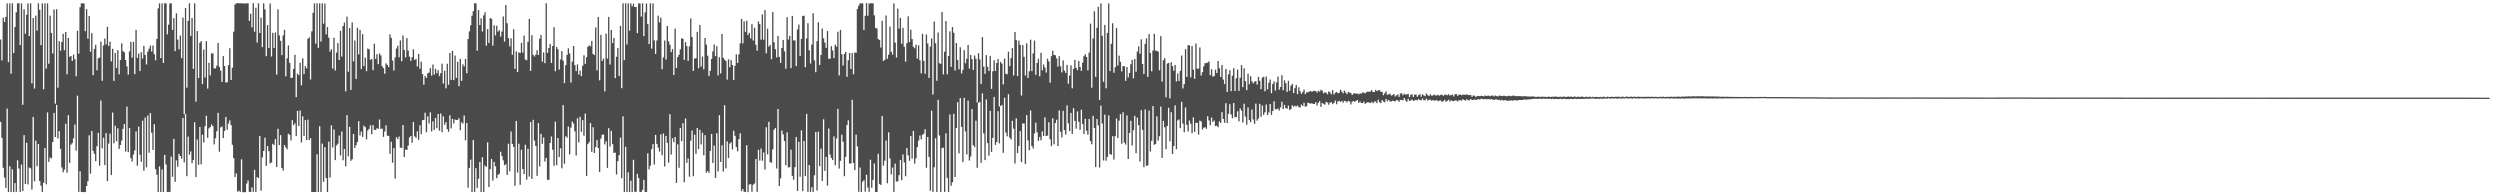 <svg xmlns="http://www.w3.org/2000/svg" width="1920" height="150"><path d="M0 30.359h1v63.245H0zM1 46.404h1v59.503H1zM2 13.559h1v115.324H2zM3 16.864h1v119.538H3zM4 13.023h1v131.293H4zM5 2.685h1v80.738H5zM6 47.722h1v99.696H6zM7 2.589h1v125.099H7zM8 56.618h1v90.823H8zM9 2.579h1v127.464H9zM10 40.739h1v106.796H10zM11 20.728h1v119.925H11zM12 9.430h1v137.904H12zM13 2.511h1v120.581H13zM14 2.602h1v126.825H14zM15 34.637h1v112.788H15zM16 2.614h1v123.737H16zM17 80.493h1v66.270H17zM18 7.104h1v96.665H18zM19 25.907h1v115.393H19zM20 11.302h1v98.374H20zM21 2.609h1v139.002H21zM22 27.713h1v100.971H22zM23 2.625h1v126.642H23zM24 64.023h1v81.610H24zM25 13.799h1v75.994H25zM26 67.999h1v71.244H26zM27 11.998h1v96.042H27zM28 23.511h1v104.115H28zM29 2.559h1v108.013H29zM30 7.519h1v131.485H30zM31 34.685h1v107.892H31zM32 2.579h1v144.868H32zM33 68.493h1v71.887H33zM34 2.596h1v111.073H34zM35 52.741h1v88.806H35zM36 2.593h1v83.776H36zM37 48.972h1v75.317H37zM38 12.021h1v108.942H38zM39 25.312h1v96.361H39zM40 41.093h1v68.016H40zM41 7.272h1v79.480H41zM42 79.619h1v25.574H42zM43 7.091h1v73.432H43zM44 67.307h1v39.041H44zM45 31.657h1v69.045H45zM46 38.919h1v75.436H46zM47 32.279h1v96.274H47zM48 25.983h1v106.381H48zM49 38.573h1v91.683H49zM50 24.504h1v70.547H50zM51 57.065h1v75.615H51zM52 29.109h1v59.311H52zM53 43.657h1v81.422H53zM54 43.025h1v68.055H54zM55 46.870h1v63.090H55zM56 41.837h1v64.440H56zM57 45.490h1v50.149H57zM58 58.573h1v57.112H58zM59 23.721h1v49.731H59zM60 41.208h1v106.130H60zM61 5.589h1v125.923H61zM62 2.616h1v144.802H62zM63 2.545h1v145.019H63zM64 2.660h1v144.823H64zM65 23.962h1v123.500H65zM66 7.072h1v135.763H66zM67 29.702h1v109.451H67zM68 12.307h1v91.641H68zM69 39.754h1v93.610H69zM70 25.378h1v75.227H70zM71 57.829h1v58.037H71zM72 37.601h1v80.538H72zM73 34.410h1v89.387H73zM74 53.989h1v58.357H74zM75 44.767h1v57.295H75zM76 44.181h1v83.067H76zM77 31.934h1v45.220H77zM78 62.061h1v51.912H78zM79 34.914h1v70.863H79zM80 29.567h1v97.240H80zM81 34.113h1v68.146H81zM82 20.567h1v118.556H82zM83 35.367h1v74.919H83zM84 31.998h1v70.682H84zM85 47.182h1v87.281H85zM86 37.495h1v48.919H86zM87 62.112h1v48.037H87zM88 40.659h1v55.834H88zM89 52.254h1v56.301H89zM90 38.523h1v60.032H90zM91 57.021h1v57.382H91zM92 46.028h1v65.324H92zM93 33.300h1v74.676H93zM94 39.331h1v59.599H94zM95 40.203h1v55.067H95zM96 46.097h1v70.259H96zM97 51.002h1v30.867H97zM98 57.266h1v59.586H98zM99 39.464h1v58.782H99zM100 32.085h1v89.361H100zM101 44.298h1v79.801H101zM102 32.165h1v86.461H102zM103 56.891h1v58.627H103zM104 22.950h1v78.036H104zM105 44.465h1v82.800H105zM106 41.125h1v56.116H106zM107 54.581h1v64.242H107zM108 40.112h1v84.148H108zM109 44.968h1v47.704H109zM110 35.197h1v95.917H110zM111 42.215h1v48.066H111zM112 49.516h1v78.996H112zM113 39.640h1v49.020H113zM114 37.434h1v79.851H114zM115 35.037h1v51.867H115zM116 39.507h1v62.376H116zM117 34.966h1v80.204H117zM118 41.624h1v53.763H118zM119 46.312h1v83.592H119zM120 29.945h1v104.180H120zM121 6.452h1v141.048H121zM122 2.554h1v125.227H122zM123 44.600h1v102.837H123zM124 2.609h1v127.539H124zM125 48.310h1v99.094H125zM126 2.579h1v116.360H126zM127 2.550h1v123.763H127zM128 26.374h1v121.094H128zM129 18.947h1v128.432H129zM130 2.596h1v144.797H130zM131 2.612h1v117.681H131zM132 22.923h1v112.802H132zM133 13.978h1v92.650H133zM134 39.267h1v100.399H134zM135 10.252h1v112.918H135zM136 30.428h1v97.640H136zM137 37.889h1v80.266H137zM138 27.299h1v92.486H138zM139 44.671h1v77.130H139zM140 13.440h1v77.102H140zM141 87.658h1v37.007H141zM142 6.210h1v81.400H142zM143 67.339h1v67.959H143zM144 15.951h1v88.951H144zM145 2.573h1v116.250H145zM146 27.578h1v88.682H146zM147 13.827h1v111.510H147zM148 52.851h1v69.996H148zM149 2.547h1v91.361H149zM150 78.008h1v57.978H150zM151 23.879h1v83.273H151zM152 59.958h1v66.615H152zM153 32.849h1v64.623H153zM154 31.524h1v94.608H154zM155 64.604h1v38.796H155zM156 38.042h1v71.444H156zM157 59.521h1v37.382H157zM158 31.629h1v57.248H158zM159 68.035h1v37.863H159zM160 48.246h1v50.384H160zM161 57.832h1v39.799H161zM162 41.027h1v54.568H162zM163 41.011h1v55.846H163zM164 52.460h1v58.462H164zM165 52.576h1v53.598H165zM166 50.386h1v50.428H166zM167 32.991h1v53.705H167zM168 51.405h1v65.052H168zM169 54.236h1v43.639H169zM170 62.952h1v34.173H170zM171 43.096h1v62.923H171zM172 50.741h1v49.796H172zM173 63.389h1v26.411H173zM174 63.162h1v36.441H174zM175 49.990h1v44.884H175zM176 37.012h1v55.479H176zM177 61.414h1v34.745H177zM178 51.991h1v59.213H178zM179 24.346h1v97.157H179zM180 3.463h1v132.499H180zM181 2.591h1v130.634H181zM182 2.364h1v144.859H182zM183 2.575h1v143.875H183zM184 2.550h1v144.923H184zM185 2.509h1v119.855H185zM186 2.607h1v144.965H186zM187 2.712h1v144.932H187zM188 2.657h1v144.962H188zM189 2.616h1v138.320H189zM190 2.465h1v136.068H190zM191 16.006h1v131.351H191zM192 10.542h1v136.924H192zM193 20.931h1v122.955H193zM194 2.433h1v144.894H194zM195 24.344h1v106.127H195zM196 5.928h1v141.490H196zM197 32.588h1v103.404H197zM198 2.609h1v134.154H198zM199 25.319h1v79.139H199zM200 13.589h1v132.829H200zM201 36.209h1v84.630H201zM202 2.557h1v113.389H202zM203 7.230h1v98.564H203zM204 43.163h1v84.193H204zM205 19.265h1v92.907H205zM206 36.839h1v79.286H206zM207 2.639h1v122.863H207zM208 43.410h1v81.380H208zM209 25.188h1v85.232H209zM210 36.804h1v74.667H210zM211 24.982h1v81.874H211zM212 57.319h1v70.978H212zM213 7.185h1v91.750H213zM214 27.187h1v84.285H214zM215 31.311h1v72.469H215zM216 42.350h1v86.725H216zM217 27.164h1v103.877H217zM218 22.959h1v88.398H218zM219 58.628h1v54.482H219zM220 44.756h1v69.897H220zM221 34.918h1v67.754H221zM222 48.225h1v55.365H222zM223 59.978h1v47.920H223zM224 59.637h1v32.664H224zM225 52.945h1v43.255H225zM226 42.034h1v52.708H226zM227 74.613h1v29.893H227zM228 56.584h1v28.567H228zM229 57.758h1v39.064H229zM230 48.116h1v36.750H230zM231 65.549h1v43.846H231zM232 44.801h1v44.520H232zM233 56.927h1v47.487H233zM234 50.809h1v41.451H234zM235 52.542h1v55.049H235zM236 29.814h1v62.112H236zM237 28.720h1v78.881H237zM238 61.054h1v45.015H238zM239 24.051h1v123.443H239zM240 9.837h1v137.656H240zM241 2.561h1v144.871H241zM242 33.547h1v113.880H242zM243 2.573h1v115.921H243zM244 36.768h1v110.667H244zM245 2.568h1v94.376H245zM246 31.934h1v115.452H246zM247 2.566h1v107.727H247zM248 18.159h1v121.479H248zM249 2.765h1v110.212H249zM250 26.392h1v110.300H250zM251 20.776h1v126.691H251zM252 28.871h1v79.945H252zM253 39.651h1v96.771H253zM254 37.763h1v58.455H254zM255 52.586h1v60.744H255zM256 28.995h1v70.430H256zM257 54.092h1v68.899H257zM258 40.375h1v71.330H258zM259 33.057h1v77.281H259zM260 46.090h1v58.045H260zM261 23.637h1v95.798H261zM262 43.476h1v57.500H262zM263 20.068h1v103.010H263zM264 17.345h1v97.036H264zM265 70.150h1v57.597H265zM266 12.746h1v75.689H266zM267 55.080h1v64.876H267zM268 21.485h1v75.935H268zM269 69.051h1v54.478H269zM270 17.235h1v105.090H270zM271 47.152h1v55.761H271zM272 31.167h1v82.520H272zM273 60.596h1v50.900H273zM274 21.281h1v87.718H274zM275 41.702h1v51.369H275zM276 22.948h1v81.069H276zM277 53.034h1v47.988H277zM278 26.189h1v78.908H278zM279 50.800h1v45.708H279zM280 44.225h1v53.413H280zM281 54.678h1v52.358H281zM282 37.223h1v63.037H282zM283 37.894h1v61.023H283zM284 46.003h1v50.270H284zM285 45.282h1v57.773H285zM286 53.931h1v42.113H286zM287 33.602h1v66.084H287zM288 45.257h1v54.557H288zM289 41.620h1v56.892H289zM290 49.251h1v49.712H290zM291 41.013h1v50.728H291zM292 42.545h1v56.427H292zM293 50.912h1v47.862H293zM294 52.251h1v52.838H294zM295 56.648h1v44.390H295zM296 48.715h1v47.484H296zM297 49.903h1v54.280H297zM298 51.590h1v52.788H298zM299 26.388h1v91.771H299zM300 29.121h1v79.750H300zM301 46.452h1v78.533H301zM302 54.215h1v59.526H302zM303 44.131h1v93.013H303zM304 37.248h1v68.077H304zM305 35.122h1v71.714H305zM306 44.000h1v60.883H306zM307 31.098h1v82.264H307zM308 46.989h1v66.743H308zM309 27.216h1v68.825H309zM310 38.397h1v82.191H310zM311 44.124h1v70.751H311zM312 29.304h1v85.875H312zM313 38.864h1v72.932H313zM314 43.542h1v62.094H314zM315 46.706h1v57.734H315zM316 43.968h1v65.665H316zM317 37.903h1v55.868H317zM318 46.017h1v58.759H318zM319 45.222h1v60.659H319zM320 51.043h1v49.886H320zM321 41.467h1v65.850H321zM322 52.739h1v43.456H322zM323 47.385h1v55.720H323zM324 56.829h1v35.486H324zM325 65.030h1v27.093H325zM326 58.374h1v28.144H326zM327 59.914h1v41.676H327zM328 56.380h1v32.985H328zM329 55.772h1v39.107H329zM330 52.320h1v33.937H330zM331 58.125h1v42.781H331zM332 49.571h1v43.632H332zM333 57.280h1v42.582H333zM334 52.856h1v37.729H334zM335 56.211h1v42.236H335zM336 53.847h1v33.701H336zM337 58.472h1v41.863H337zM338 56.207h1v31.009H338zM339 48.827h1v52.710H339zM340 64.165h1v25.134H340zM341 54.348h1v41.385H341zM342 67.852h1v25.940H342zM343 48.937h1v50.256H343zM344 65.018h1v36.198H344zM345 40.652h1v47.901H345zM346 61.361h1v37.272H346zM347 39.031h1v52.279H347zM348 61.555h1v33.344H348zM349 42.645h1v49.135H349zM350 59.802h1v32.371H350zM351 47.475h1v44.603H351zM352 66.225h1v24.585H352zM353 45.218h1v54.788H353zM354 62.125h1v31.804H354zM355 49.395h1v45.537H355zM356 50.983h1v37.764H356zM357 45.271h1v62.490H357zM358 56.207h1v38.201H358zM359 29.990h1v114.113H359zM360 24.090h1v104.848H360zM361 19.492h1v103.156H361zM362 12.076h1v135.363H362zM363 8.562h1v99.031H363zM364 2.570h1v144.811H364zM365 2.570h1v126.537H365zM366 38.960h1v105.313H366zM367 7.652h1v129.668H367zM368 19.238h1v105.150H368zM369 14.008h1v133.372H369zM370 24.213h1v96.505H370zM371 11.813h1v135.617H371zM372 9.462h1v117.688H372zM373 35.115h1v93.054H373zM374 22.298h1v87.040H374zM375 33.012h1v110.579H375zM376 13.909h1v116.052H376zM377 14.394h1v107.734H377zM378 35.044h1v103.667H378zM379 19.437h1v104.930H379zM380 27.111h1v100.627H380zM381 19.764h1v117.093H381zM382 24.280h1v110.089H382zM383 23.252h1v110.082H383zM384 28.031h1v88.514H384zM385 24.264h1v95.663H385zM386 12.630h1v110.542H386zM387 31.940h1v94.921H387zM388 3.829h1v122.346H388zM389 17.853h1v116.551H389zM390 29.244h1v81.117H390zM391 35.635h1v95.878H391zM392 29.382h1v71.616H392zM393 42.055h1v68.487H393zM394 22.417h1v90.400H394zM395 52.913h1v89.747H395zM396 39.491h1v53.406H396zM397 55.412h1v77.069H397zM398 40.199h1v70.174H398zM399 40.752h1v101.172H399zM400 32.899h1v82.085H400zM401 40.388h1v89.442H401zM402 27.324h1v106.407H402zM403 45.705h1v65.452H403zM404 46.301h1v91.630H404zM405 32.103h1v82.186H405zM406 14.436h1v121.144H406zM407 54.462h1v39.277H407zM408 26.958h1v110.389H408zM409 42.178h1v49.817H409zM410 43.414h1v64.575H410zM411 41.881h1v70.270H411zM412 38.589h1v96.482H412zM413 42.236h1v52.337H413zM414 29.688h1v98.087H414zM415 26.939h1v75.841H415zM416 47.365h1v63.067H416zM417 40.237h1v65.411H417zM418 48.530h1v75.569H418zM419 2.522h1v118.736H419zM420 40.659h1v97.345H420zM421 36.752h1v101.415H421zM422 33.794h1v76.079H422zM423 48.358h1v56.466H423zM424 35.314h1v79.620H424zM425 20.815h1v106.521H425zM426 54.680h1v38.771H426zM427 36.143h1v90.714H427zM428 37.836h1v68.132H428zM429 53.414h1v67.231H429zM430 45.689h1v68.162H430zM431 39.290h1v89.993H431zM432 46.577h1v34.165H432zM433 63.853h1v61.882H433zM434 50.052h1v54.608H434zM435 42.162h1v63.573H435zM436 37.127h1v59.979H436zM437 41.075h1v77.553H437zM438 63.380h1v34.621H438zM439 47.314h1v46.010H439zM440 35.339h1v59.553H440zM441 49.976h1v50.872H441zM442 54.648h1v64.793H442zM443 49.445h1v41.371H443zM444 57.255h1v52.122H444zM445 54.053h1v35.660H445zM446 58.486h1v42.726H446zM447 50.491h1v41.758H447zM448 42.462h1v61.769H448zM449 49.040h1v38.221H449zM450 43.975h1v91.104H450zM451 35.875h1v74.800H451zM452 34.847h1v74.362H452zM453 35.593h1v58.922H453zM454 31.389h1v85.253H454zM455 41.489h1v56.232H455zM456 42.270h1v75.210H456zM457 21.153h1v91.755H457zM458 54.002h1v53.449H458zM459 13.069h1v100.606H459zM460 61.707h1v70.351H460zM461 26.850h1v79.601H461zM462 46.804h1v56.649H462zM463 44.982h1v58.347H463zM464 70.155h1v40.749H464zM465 25.788h1v82.719H465zM466 45.005h1v83.921H466zM467 12.968h1v85.511H467zM468 49.638h1v63.026H468zM469 23.051h1v77.450H469zM470 33.053h1v77.674H470zM471 29.093h1v88.368H471zM472 59.995h1v57.208H472zM473 43.609h1v90.383H473zM474 36.818h1v86.931H474zM475 58.326h1v60.854H475zM476 19.842h1v85.866H476zM477 67.717h1v69.184H477zM478 2.563h1v86.758H478zM479 46.179h1v101.239H479zM480 2.541h1v110.215H480zM481 34.142h1v113.383H481zM482 2.579h1v129.764H482zM483 23.515h1v123.928H483zM484 2.602h1v136.198H484zM485 4.916h1v142.625H485zM486 2.795h1v119.920H486zM487 5.427h1v141.840H487zM488 5.262h1v142.078H488zM489 25.404h1v108.135H489zM490 2.621h1v134.188H490zM491 2.728h1v144.653H491zM492 12.705h1v134.713H492zM493 2.541h1v143.273H493zM494 27.759h1v110.389H494zM495 9.547h1v137.853H495zM496 2.650h1v144.731H496zM497 18.555h1v99.153H497zM498 33.838h1v96.230H498zM499 2.570h1v124.724H499zM500 37.317h1v77.201H500zM501 2.586h1v108.061H501zM502 31.073h1v95.297H502zM503 41.398h1v62.197H503zM504 31.055h1v79.421H504zM505 12.041h1v101.384H505zM506 17.221h1v99.189H506zM507 13.506h1v89.697H507zM508 53.169h1v66.020H508zM509 44.048h1v58.501H509zM510 31.137h1v96.702H510zM511 45.786h1v58.618H511zM512 19.904h1v89.839H512zM513 31.689h1v93.243H513zM514 34.305h1v53.339H514zM515 40.089h1v78.583H515zM516 37.738h1v68.416H516zM517 57.621h1v51.602H517zM518 22.030h1v83.195H518zM519 52.267h1v88.204H519zM520 43.819h1v67.054H520zM521 42.048h1v86.830H521zM522 37.891h1v60.382H522zM523 29.432h1v78.940H523zM524 29.814h1v64.822H524zM525 45.962h1v94.038H525zM526 32.359h1v58.608H526zM527 35.422h1v89.629H527zM528 46.683h1v75.072H528zM529 35.543h1v100.119H529zM530 14.177h1v93.863H530zM531 28.423h1v71.783H531zM532 54.465h1v80.847H532zM533 45.030h1v58.421H533zM534 44.778h1v73.443H534zM535 24.424h1v73.817H535zM536 52.453h1v62.067H536zM537 19.080h1v80.647H537zM538 51.100h1v59.822H538zM539 43.387h1v58.576H539zM540 53.259h1v66.009H540zM541 29.208h1v74.628H541zM542 34.282h1v98.377H542zM543 42.739h1v88.606H543zM544 58.456h1v74.185H544zM545 54.396h1v61.500H545zM546 45.316h1v57.537H546zM547 39.539h1v85.603H547zM548 34.218h1v77.558H548zM549 43.128h1v93.502H549zM550 35.504h1v66.827H550zM551 57.919h1v73.814H551zM552 43.927h1v44.484H552zM553 56.417h1v67.973H553zM554 26.077h1v85.516H554zM555 44.433h1v87.329H555zM556 45.818h1v34.932H556zM557 46.902h1v82.438H557zM558 61.139h1v47.393H558zM559 45.561h1v75.876H559zM560 51.663h1v58.606H560zM561 46.172h1v63.145H561zM562 49.931h1v64.930H562zM563 61.388h1v38.991H563zM564 50.549h1v53.788H564zM565 41.776h1v71.154H565zM566 48.338h1v67.865H566zM567 41.776h1v65.143H567zM568 33.284h1v69.052H568zM569 14.548h1v132.280H569zM570 33.348h1v111.788H570zM571 16.404h1v130.913H571zM572 24.435h1v122.983H572zM573 15.948h1v95.555H573zM574 26.921h1v120.630H574zM575 25.255h1v116.420H575zM576 29.466h1v111.937H576zM577 18.585h1v128.721H577zM578 31.135h1v110.765H578zM579 21.279h1v119.652H579zM580 34.344h1v87.801H580zM581 38.956h1v108.408H581zM582 16.500h1v98.613H582zM583 18.462h1v104.887H583zM584 30.441h1v83.658H584zM585 11.034h1v112.426H585zM586 30.444h1v86.619H586zM587 7.729h1v122.527H587zM588 40.972h1v56.743H588zM589 22.057h1v96.535H589zM590 35.859h1v57.702H590zM591 34.554h1v90.073H591zM592 45.522h1v79.476H592zM593 9.311h1v105.449H593zM594 32.481h1v67.180H594zM595 37.795h1v60.529H595zM596 44.101h1v85.260H596zM597 27.521h1v56.188H597zM598 43.694h1v99.172H598zM599 48.310h1v88.627H599zM600 36.866h1v63.355H600zM601 30.691h1v72.522H601zM602 39.397h1v68.867H602zM603 52.794h1v74.139H603zM604 13.184h1v88.516H604zM605 30.336h1v98.295H605zM606 27.496h1v100.893H606zM607 52.311h1v62.658H607zM608 12.174h1v122.872H608zM609 31.073h1v106.958H609zM610 31.043h1v97.373H610zM611 50.784h1v54.402H611zM612 22.559h1v124.072H612zM613 18.835h1v90.050H613zM614 42.922h1v92.811H614zM615 29.828h1v70.338H615zM616 12.190h1v134.614H616zM617 12.087h1v96.134H617zM618 51.649h1v83.585H618zM619 29.572h1v57.864H619zM620 17.812h1v129.604H620zM621 38.601h1v88.119H621zM622 48.729h1v98.694H622zM623 34.254h1v109.440H623zM624 10.155h1v137.251H624zM625 46.376h1v88.236H625zM626 55.470h1v45.844H626zM627 31.673h1v114.647H627zM628 17.086h1v84.087H628zM629 49.853h1v77.757H629zM630 42.247h1v71.916H630zM631 21.867h1v117.066H631zM632 29.370h1v62.231H632zM633 32.730h1v98.494H633zM634 36.825h1v83.655H634zM635 23.788h1v118.783H635zM636 45.108h1v53.550H636zM637 45.090h1v73.646H637zM638 35.481h1v85.866H638zM639 38.766h1v84.150H639zM640 44.630h1v60.137H640zM641 34.248h1v92.655H641zM642 35.850h1v70.542H642zM643 24.358h1v59.265H643zM644 57.976h1v71.495H644zM645 22.957h1v100.545H645zM646 41.739h1v61.691H646zM647 50.327h1v58.540H647zM648 41.487h1v93.825H648zM649 39.837h1v80.568H649zM650 59.056h1v36.986H650zM651 46.323h1v46.077H651zM652 40.762h1v84.814H652zM653 52.979h1v72.585H653zM654 40.789h1v35.859H654zM655 57.019h1v68.133H655zM656 40.331h1v90.307H656zM657 40.535h1v62.893H657zM658 6.882h1v105.568H658zM659 4.397h1v142.905H659zM660 2.591h1v126.061H660zM661 2.557h1v144.978H661zM662 2.534h1v137.061H662zM663 23.099h1v115.363H663zM664 12.140h1v135.063H664zM665 2.424h1v131.817H665zM666 12.069h1v131.882H666zM667 2.699h1v144.635H667zM668 2.561h1v120.105H668zM669 2.582h1v141.641H669zM670 2.579h1v135.555H670zM671 11.790h1v113.827H671zM672 21.432h1v126.059H672zM673 21.982h1v125.441H673zM674 30.016h1v88.105H674zM675 30.741h1v110.575H675zM676 36.486h1v105.606H676zM677 15.903h1v73.158H677zM678 46.857h1v80.357H678zM679 45.898h1v77.556H679zM680 11.911h1v95.987H680zM681 45.174h1v95.599H681zM682 41.986h1v59.686H682zM683 20.478h1v101.137H683zM684 39.725h1v94.194H684zM685 42.004h1v86.661H685zM686 2.536h1v144.820H686zM687 32.716h1v92.932H687zM688 44.183h1v95.306H688zM689 6.601h1v132.595H689zM690 22.018h1v112.529H690zM691 13.678h1v109.212H691zM692 33.611h1v104.766H692zM693 21.384h1v97.246H693zM694 35.866h1v88.931H694zM695 47.379h1v88.014H695zM696 33.103h1v80.526H696zM697 12.524h1v106.777H697zM698 32.268h1v91.245H698zM699 22.774h1v81.714H699zM700 30.013h1v91.852H700zM701 35.937h1v64.607H701zM702 37.083h1v88.631H702zM703 34.357h1v87.233H703zM704 44.952h1v68.016H704zM705 34.795h1v73.200H705zM706 46.268h1v57.757H706zM707 56.316h1v50.735H707zM708 25.941h1v77.569H708zM709 46.797h1v55.784H709zM710 56.630h1v42.648H710zM711 26.461h1v102.344H711zM712 33.447h1v71.767H712zM713 59.859h1v60.689H713zM714 35.779h1v110.694H714zM715 29.482h1v55.520H715zM716 72.601h1v74.824H716zM717 16.544h1v111.904H717zM718 33.241h1v72.923H718zM719 62.006h1v85.416H719zM720 24.994h1v51.682H720zM721 48.532h1v55.491H721zM722 49.063h1v98.371H722zM723 9.288h1v104.472H723zM724 57.154h1v56.263H724zM725 39.741h1v107.675H725zM726 16.154h1v86.189H726zM727 57.040h1v79.589H727zM728 42.984h1v104.441H728zM729 24.122h1v63.778H729zM730 51.295h1v91.376H730zM731 20.714h1v119.236H731zM732 25.152h1v62.277H732zM733 54.158h1v81.818H733zM734 33.023h1v65.246H734zM735 46.012h1v32.467H735zM736 53.270h1v64.525H736zM737 36.289h1v39.075H737zM738 56.429h1v41.005H738zM739 53.671h1v70.829H739zM740 38.519h1v36.623H740zM741 48.564h1v52.412H741zM742 45.060h1v73.585H742zM743 34.550h1v42.696H743zM744 52.668h1v70.600H744zM745 42.171h1v77.988H745zM746 45.486h1v38.251H746zM747 53.735h1v57.851H747zM748 42.629h1v70.396H748zM749 45.124h1v47.569H749zM750 78.733h1v50.120H750zM751 40.800h1v38.150H751zM752 45.667h1v32.584H752zM753 64.563h1v60.495H753zM754 28.539h1v43.121H754zM755 51.171h1v51.209H755zM756 56.660h1v66.315H756zM757 42.348h1v34.007H757zM758 51.313h1v58.579H758zM759 54.522h1v65.093H759zM760 42.943h1v42.186H760zM761 68.271h1v48.353H761zM762 54.742h1v51.145H762zM763 46.227h1v28.219H763zM764 54.515h1v56.734H764zM765 48.395h1v60.698H765zM766 45.291h1v40.094H766zM767 81.768h1v28.368H767zM768 47.543h1v33.870H768zM769 48.958h1v31.556H769zM770 64.867h1v52.461H770zM771 44.973h1v30.162H771zM772 56.598h1v45.228H772zM773 57.101h1v47.583H773zM774 39.704h1v32.657H774zM775 50.848h1v54.859H775zM776 44.696h1v62.401H776zM777 36.990h1v55.768H777zM778 57.976h1v40.820H778zM779 24.564h1v101.032H779zM780 30.844h1v60.034H780zM781 58.482h1v59.067H781zM782 31.167h1v80.911H782zM783 34.422h1v66.207H783zM784 73.375h1v51.175H784zM785 34.598h1v60.240H785zM786 43.675h1v51.201H786zM787 58.051h1v67.963H787zM788 33.298h1v55.056H788zM789 59.846h1v47.968H789zM790 54.794h1v60.678H790zM791 30.473h1v54.410H791zM792 54.641h1v57.476H792zM793 41.000h1v73.001H793zM794 31.201h1v71.311H794zM795 57.513h1v36.695H795zM796 48.312h1v53.243H796zM797 45.094h1v63.122H797zM798 58.640h1v46.572H798zM799 40.594h1v67.242H799zM800 54.023h1v46.816H800zM801 49.500h1v54.939H801zM802 51.849h1v38.295H802zM803 55.744h1v48.702H803zM804 45.094h1v58.981H804zM805 47.129h1v46.750H805zM806 63.549h1v43.413H806zM807 43.142h1v69.096H807zM808 38.958h1v51.858H808zM809 42.197h1v68.670H809zM810 42.448h1v52.062H810zM811 44.875h1v47.102H811zM812 51.109h1v61.083H812zM813 43.137h1v41.595H813zM814 50.883h1v50.291H814zM815 55.607h1v49.945H815zM816 46.401h1v38.700H816zM817 54.231h1v45.679H817zM818 56.035h1v47.308H818zM819 49.798h1v31.153H819zM820 64.261h1v30.479H820zM821 58.040h1v42.600H821zM822 50.173h1v36.521H822zM823 67.854h1v34.995H823zM824 52.963h1v30.078H824zM825 45.955h1v46.887H825zM826 52.089h1v46.718H826zM827 53.909h1v31.648H827zM828 46.786h1v46.708H828zM829 51.512h1v48.112H829zM830 54.401h1v29.856H830zM831 48.111h1v47.196H831zM832 43.183h1v59.789H832zM833 41.670h1v49.579H833zM834 43.769h1v56.571H834zM835 54.085h1v49.316H835zM836 40.343h1v51.011H836zM837 18.134h1v90.213H837zM838 67.360h1v43.429H838zM839 29.542h1v59.466H839zM840 8.707h1v89.592H840zM841 59.045h1v69.286H841zM842 21.357h1v70.075H842zM843 5.209h1v91.093H843zM844 76.792h1v51.868H844zM845 2.586h1v78.575H845zM846 27.457h1v67.322H846zM847 62.821h1v60.410H847zM848 19.073h1v68.979H848zM849 67.809h1v55.576H849zM850 25.243h1v95.255H850zM851 2.600h1v86.051H851zM852 54.595h1v63.818H852zM853 33.623h1v85.175H853zM854 17.850h1v86.724H854zM855 55.872h1v66.704H855zM856 51.661h1v52.950H856zM857 21.590h1v69.436H857zM858 50.333h1v55.706H858zM859 42.684h1v49.981H859zM860 47.449h1v40.229H860zM861 54.833h1v55.560H861zM862 50.864h1v35.376H862zM863 50.846h1v58.636H863zM864 62.045h1v48.977H864zM865 51.469h1v37.194H865zM866 59.379h1v62.727H866zM867 56.023h1v46.066H867zM868 49.365h1v43.397H868zM869 45.953h1v65.837H869zM870 60.212h1v39.794H870zM871 45.305h1v43.650H871zM872 55.092h1v62.594H872zM873 39.597h1v50.773H873zM874 35.568h1v60.567H874zM875 41.249h1v82.838H875zM876 30.187h1v54.454H876zM877 49.139h1v50.536H877zM878 56.879h1v71.536H878zM879 33.685h1v50.402H879zM880 29.501h1v97.947H880zM881 59.068h1v67.945H881zM882 26.191h1v58.697H882zM883 40.670h1v75.642H883zM884 54.790h1v53.342H884zM885 38.802h1v42.618H885zM886 25.935h1v85.282H886zM887 38.901h1v71.627H887zM888 38.963h1v50.439H888zM889 39.780h1v68.187H889zM890 54.037h1v50.584H890zM891 27.747h1v54.117H891zM892 62.663h1v58.607H892zM893 46.234h1v46.580H893zM894 44.717h1v53.017H894zM895 74.755h1v39.792H895zM896 48.798h1v47.910H896zM897 48.264h1v34.513H897zM898 75.515h1v32.953H898zM899 47.841h1v38.333H899zM900 50.809h1v67.526H900zM901 54.300h1v57.881H901zM902 49.873h1v31.023H902zM903 62.524h1v52.060H903zM904 56.369h1v36.088H904zM905 62.187h1v29.535H905zM906 54.408h1v44.017H906zM907 42.643h1v35.529H907zM908 67.950h1v26.963H908zM909 64.675h1v36.842H909zM910 37.800h1v44.717H910zM911 59.072h1v36.857H911zM912 34.591h1v66.358H912zM913 34.907h1v57.660H913zM914 59.381h1v35.720H914zM915 35.385h1v66.933H915zM916 53.476h1v36.665H916zM917 60.473h1v40.822H917zM918 33.369h1v60.940H918zM919 52.753h1v41.662H919zM920 52.698h1v50.687H920zM921 36.433h1v56.184H921zM922 57.994h1v35.283H922zM923 55.428h1v44.102H923zM924 50.906h1v47.176H924zM925 48.532h1v49.139H925zM926 48.427h1v50.487H926zM927 48.086h1v41.181H927zM928 47.136h1v45.395H928zM929 57.708h1v38.476H929zM930 53.192h1v37.105H930zM931 58.905h1v34.809H931zM932 58.365h1v34.207H932zM933 53.490h1v43.337H933zM934 56.113h1v40.419H934zM935 46.857h1v50.817H935zM936 52.425h1v40.758H936zM937 59.148h1v35.299H937zM938 49.926h1v36.264H938zM939 61.118h1v30.231H939zM940 64.547h1v29.696H940zM941 52.901h1v26.379H941zM942 70.649h1v23.795H942zM943 57.159h1v30.238H943zM944 53.950h1v26.077H944zM945 70.031h1v17.878H945zM946 58.209h1v32.600H946zM947 52.316h1v26.784H947zM948 69.896h1v20.222H948zM949 60.095h1v29.773H949zM950 53.400h1v32.101H950zM951 69.814h1v23.365H951zM952 59.656h1v23.573H952zM953 50.008h1v35.015H953zM954 66.911h1v27.199H954zM955 52.473h1v27.175H955zM956 62.320h1v27.221H956zM957 69.244h1v26.530H957zM958 56.580h1v25.971H958zM959 64.641h1v27.567H959zM960 58.498h1v35.345H960zM961 62.446h1v21.669H961zM962 64.046h1v27.714H962zM963 62.684h1v32.447H963zM964 62.327h1v17.242H964zM965 64.998h1v27.700H965zM966 59.040h1v32.007H966zM967 62.004h1v17.716H967zM968 68.429h1v21.209H968zM969 59.651h1v21.394H969zM970 58.937h1v29.297H970zM971 70.102h1v16.153H971zM972 58.779h1v21.531H972zM973 68.669h1v19.737H973zM974 63.517h1v22.879H974zM975 61.093h1v18.787H975zM976 71.587h1v16.670H976zM977 64.545h1v20.746H977zM978 62.498h1v15.289H978zM979 69.537h1v14.395H979zM980 63.290h1v20.671H980zM981 58.795h1v24.534H981zM982 68.800h1v16.102H982zM983 66.758h1v15.718H983zM984 57.697h1v20.451H984zM985 69.262h1v14.559H985zM986 61.716h1v18.801H986zM987 63.895h1v19.107H987zM988 70.619h1v12.873H988zM989 61.990h1v19.087H989zM990 69.669h1v14.933H990zM991 65.806h1v17.881H991zM992 64.366h1v16.509H992zM993 71.494h1v10.396H993zM994 67.724h1v13.507H994zM995 65.245h1v16.516H995zM996 72.295h1v8.711H996zM997 67.033h1v15.221H997zM998 69.974h1v12.548H998zM999 72.095h1v8.160H999zM1000 70.784h1v10.687H1000zM1001 68.813h1v10.124H1001zM1002 72.366h1v9.616H1002zM1003 70.983h1v10.588H1003zM1004 70.807h1v8.050H1004zM1005 70.324h1v8.936H1005zM1006 69.878h1v9.746H1006zM1007 70.452h1v8.785H1007zM1008 70.045h1v9.776H1008zM1009 69.701h1v10.192H1009zM1010 69.969h1v8.544H1010zM1011 71.066h1v9.931H1011zM1012 69.688h1v9.256H1012zM1013 70.393h1v7.267H1013zM1014 68.964h1v13.097H1014zM1015 69.658h1v9.371H1015zM1016 71.656h1v8.089H1016zM1017 70.814h1v9.634H1017zM1018 71.265h1v6.926H1018zM1019 72.407h1v6.413H1019zM1020 70.171h1v10.261H1020zM1021 70.985h1v7.864H1021zM1022 72.347h1v6.077H1022zM1023 69.191h1v10.847H1023zM1024 72.624h1v6.496H1024zM1025 71.223h1v5.965H1025zM1026 70.541h1v9.549H1026zM1027 71.638h1v6.322H1027zM1028 71.331h1v6.061H1028zM1029 68.893h1v9.341H1029zM1030 70.196h1v7.338H1030zM1031 71.635h1v7.256H1031zM1032 69.626h1v7.858H1032zM1033 71.120h1v6.537H1033zM1034 72.334h1v6.331H1034zM1035 70.571h1v6.846H1035zM1036 71.171h1v6.814H1036zM1037 71.523h1v8.730H1037zM1038 72.947h1v5.113H1038zM1039 71.798h1v5.837H1039zM1040 71.695h1v6.603H1040zM1041 71.967h1v5.447H1041zM1042 71.791h1v5.068H1042zM1043 72.437h1v6.592H1043zM1044 71.741h1v6.255H1044zM1045 71.889h1v7.283H1045zM1046 71.036h1v8.125H1046zM1047 71.214h1v6.837H1047zM1048 71.681h1v8.075H1048zM1049 70.823h1v8.114H1049zM1050 70.367h1v8.080H1050zM1051 70.546h1v8.194H1051zM1052 70.173h1v9.007H1052zM1053 69.161h1v9.043H1053zM1054 70.711h1v8.572H1054zM1055 70.676h1v7.398H1055zM1056 69.035h1v8.819H1056zM1057 69.939h1v9.300H1057zM1058 69.447h1v7.153H1058zM1059 69.202h1v9.304H1059zM1060 70.491h1v8.672H1060zM1061 70.544h1v6.377H1061zM1062 73.105h1v4.866H1062zM1063 71.640h1v7.004H1063zM1064 70.184h1v5.802H1064zM1065 72.858h1v4.903H1065zM1066 72.350h1v4.365H1066zM1067 71.974h1v5.951H1067zM1068 73.373h1v4.555H1068zM1069 73.022h1v4.337H1069zM1070 72.146h1v5.445H1070zM1071 74.103h1v3.866H1071zM1072 73.235h1v3.632H1072zM1073 72.498h1v4.534H1073zM1074 74.409h1v3.719H1074zM1075 71.764h1v5.047H1075zM1076 71.704h1v5.058H1076zM1077 73.160h1v3.960H1077zM1078 71.889h1v3.426H1078zM1079 72.647h1v4.507H1079zM1080 72.427h1v5.745H1080zM1081 72.050h1v3.804H1081zM1082 74.597h1v3.014H1082zM1083 72.780h1v4.374H1083zM1084 72.462h1v3.994H1084zM1085 74.442h1v3.053H1085zM1086 72.679h1v4.406H1086zM1087 72.565h1v4.127H1087zM1088 74.316h1v2.751H1088zM1089 73.038h1v3.074H1089zM1090 72.292h1v4.527H1090zM1091 74.284h1v2.790H1091zM1092 72.418h1v3.218H1092zM1093 73.281h1v3.745H1093zM1094 73.906h1v3.113H1094zM1095 71.803h1v3.882H1095zM1096 73.077h1v4.134H1096zM1097 73.732h1v2.916H1097zM1098 72.459h1v4.102H1098zM1099 73.441h1v3.946H1099zM1100 73.315h1v3.513H1100zM1101 72.592h1v4.699H1101zM1102 73.329h1v3.827H1102zM1103 73.256h1v3.596H1103zM1104 72.741h1v5.029H1104zM1105 73.462h1v3.797H1105zM1106 72.849h1v4.298H1106zM1107 72.716h1v5.516H1107zM1108 73.604h1v4.017H1108zM1109 72.816h1v3.799H1109zM1110 72.638h1v5.525H1110zM1111 73.219h1v4.262H1111zM1112 72.386h1v4.157H1112zM1113 73.354h1v4.621H1113zM1114 73.045h1v3.953H1114zM1115 72.578h1v4.978H1115zM1116 74.105h1v3.561H1116zM1117 72.352h1v4.779H1117zM1118 72.290h1v4.862H1118zM1119 73.583h1v4.385H1119zM1120 72.631h1v4.365H1120zM1121 72.661h1v4.342H1121zM1122 73.123h1v4.129H1122zM1123 72.675h1v3.525H1123zM1124 72.709h1v4.154H1124zM1125 72.718h1v4.555H1125zM1126 72.556h1v3.747H1126zM1127 72.867h1v4.079H1127zM1128 73.096h1v3.994H1128zM1129 72.860h1v3.223H1129zM1130 74.329h1v2.465H1130zM1131 73.311h1v3.454H1131zM1132 73.526h1v2.808H1132zM1133 74.535h1v2.348H1133zM1134 73.684h1v2.637H1134zM1135 73.757h1v2.385H1135zM1136 73.821h1v2.680H1136zM1137 73.519h1v2.264H1137zM1138 73.748h1v2.280H1138zM1139 73.995h1v2.360H1139zM1140 73.331h1v2.605H1140zM1141 73.741h1v2.550H1141zM1142 73.483h1v2.632H1142zM1143 73.476h1v2.570H1143zM1144 73.931h1v2.527H1144zM1145 73.464h1v2.600H1145zM1146 73.299h1v3.266H1146zM1147 74.107h1v2.662H1147zM1148 73.382h1v2.900H1148zM1149 73.849h1v2.440H1149zM1150 74.048h1v2.870H1150zM1151 73.366h1v3.209H1151zM1152 73.553h1v3.635H1152zM1153 73.851h1v2.724H1153zM1154 73.572h1v3.692H1154zM1155 73.515h1v3.561H1155zM1156 73.846h1v3.026H1156zM1157 73.915h1v3.651H1157zM1158 73.588h1v3.742H1158zM1159 73.602h1v3.733H1159zM1160 73.899h1v3.161H1160zM1161 73.512h1v3.822H1161zM1162 73.368h1v3.733H1162zM1163 73.668h1v3.239H1163zM1164 73.901h1v3.275H1164zM1165 73.805h1v3.358H1165zM1166 73.748h1v3.122H1166zM1167 73.927h1v2.868H1167zM1168 73.853h1v2.959H1168zM1169 74.032h1v2.733H1169zM1170 73.878h1v2.406H1170zM1171 73.860h1v2.632H1171zM1172 74.025h1v2.509H1172zM1173 74.142h1v2.218H1173zM1174 74.071h1v2.234H1174zM1175 74.183h1v2.092H1175zM1176 74.043h1v2.026H1176zM1177 74.153h1v1.767H1177zM1178 74.185h1v1.762H1178zM1179 74.451h1v1.401H1179zM1180 74.320h1v1.591H1180zM1181 74.213h1v1.740H1181zM1182 74.375h1v1.302H1182zM1183 74.316h1v1.540H1183zM1184 74.274h1v1.719H1184zM1185 74.274h1v1.360H1185zM1186 74.371h1v1.556H1186zM1187 74.341h1v1.437H1187zM1188 74.485h1v1.403H1188zM1189 74.128h1v1.788H1189zM1190 74.453h1v1.328H1190zM1191 74.366h1v1.762H1191zM1192 74.258h1v1.520H1192zM1193 74.368h1v1.808H1193zM1194 74.151h1v1.783H1194zM1195 74.249h1v1.707H1195zM1196 74.435h1v1.765H1196zM1197 74.323h1v1.659H1197zM1198 74.238h1v1.552H1198zM1199 74.458h1v1.707H1199zM1200 74.311h1v1.632H1200zM1201 74.105h1v1.751H1201zM1202 74.590h1v1.499H1202zM1203 74.302h1v1.760H1203zM1204 74.078h1v2.019H1204zM1205 74.437h1v1.696H1205zM1206 74.009h1v1.836H1206zM1207 74.474h1v1.657H1207zM1208 74.357h1v1.685H1208zM1209 74.059h1v1.595H1209zM1210 74.556h1v1.556H1210zM1211 74.323h1v1.616H1211zM1212 74.190h1v1.735H1212zM1213 74.574h1v1.433H1213zM1214 74.210h1v1.707H1214zM1215 74.190h1v1.843H1215zM1216 74.659h1v1.206H1216zM1217 74.492h1v1.380H1217zM1218 74.199h1v1.550H1218zM1219 74.725h1v1.213H1219zM1220 74.306h1v1.538H1220zM1221 74.302h1v1.346H1221zM1222 74.815h1v1.009H1222zM1223 74.252h1v1.357H1223zM1224 74.583h1v1.188H1224zM1225 74.471h1v1.518H1225zM1226 74.352h1v1.355H1226zM1227 74.664h1v1.193H1227zM1228 74.512h1v1.350H1228zM1229 74.366h1v1.279H1229zM1230 74.657h1v1.229H1230zM1231 74.210h1v1.545H1231zM1232 74.407h1v1.174H1232zM1233 74.677h1v1.108H1233zM1234 74.222h1v1.497H1234zM1235 74.416h1v1.046H1235zM1236 74.558h1v1.160H1236zM1237 74.231h1v1.453H1237zM1238 74.339h1v1.172H1238zM1239 74.501h1v1.321H1239zM1240 74.274h1v1.209H1240zM1241 74.236h1v1.421H1241zM1242 74.377h1v1.376H1242zM1243 74.187h1v1.289H1243zM1244 74.599h1v1.119H1244zM1245 74.350h1v1.300H1245zM1246 74.174h1v1.339H1246zM1247 74.737h1v1.019H1247zM1248 74.309h1v1.099H1248zM1249 74.153h1v1.366H1249zM1250 74.377h1v1.355H1250zM1251 74.444h1v1.062H1251zM1252 74.155h1v1.316H1252zM1253 74.343h1v1.424H1253zM1254 74.407h1v1.108H1254zM1255 74.158h1v1.279H1255zM1256 74.471h1v1.293H1256zM1257 74.309h1v1.128H1257zM1258 74.220h1v1.513H1258zM1259 74.405h1v1.192H1259zM1260 74.332h1v1.135H1260zM1261 74.382h1v1.225H1261zM1262 74.359h1v1.245H1262zM1263 74.357h1v1.211H1263zM1264 74.384h1v1.247H1264zM1265 74.309h1v1.204H1265zM1266 74.329h1v1.172H1266zM1267 74.355h1v1.284H1267zM1268 74.249h1v1.110H1268zM1269 74.373h1v1.209H1269zM1270 74.389h1v1.192H1270zM1271 74.355h1v1.041H1271zM1272 74.407h1v1.094H1272zM1273 74.549h1v1.099H1273zM1274 74.366h1v1.039H1274zM1275 74.339h1v1.220H1275zM1276 74.364h1v1.156H1276zM1277 74.249h1v1.279H1277zM1278 74.474h1v1.092H1278zM1279 74.426h1v1.188H1279zM1280 74.313h1v1.229H1280zM1281 74.414h1v1.076H1281zM1282 74.327h1v1.435H1282zM1283 74.249h1v1.291H1283zM1284 74.414h1v1.167H1284zM1285 74.258h1v1.534H1285zM1286 74.341h1v1.211H1286zM1287 74.327h1v1.243H1287zM1288 74.194h1v1.637H1288zM1289 74.174h1v1.387H1289zM1290 74.373h1v1.419H1290zM1291 74.167h1v1.389H1291zM1292 74.130h1v1.504H1292zM1293 74.220h1v1.545H1293zM1294 74.032h1v1.527H1294zM1295 74.160h1v1.453H1295zM1296 74.041h1v1.611H1296zM1297 73.927h1v1.623H1297zM1298 74.123h1v1.428H1298zM1299 74.007h1v1.552H1299zM1300 73.867h1v1.648H1300zM1301 73.981h1v1.515H1301zM1302 74.094h1v1.449H1302zM1303 73.872h1v1.712H1303zM1304 73.945h1v1.593H1304zM1305 74.055h1v1.506H1305zM1306 73.888h1v1.701H1306zM1307 73.954h1v1.621H1307zM1308 73.920h1v1.584H1308zM1309 74.068h1v1.474H1309zM1310 74.041h1v1.570H1310zM1311 73.965h1v1.584H1311zM1312 74.107h1v1.595H1312zM1313 74.025h1v1.490H1313zM1314 74.103h1v1.451H1314zM1315 74.046h1v1.705H1315zM1316 74.062h1v1.442H1316zM1317 74.137h1v1.433H1317zM1318 74.130h1v1.534H1318zM1319 74.169h1v1.387H1319zM1320 74.194h1v1.380H1320zM1321 74.368h1v1.268H1321zM1322 74.270h1v1.362H1322zM1323 74.256h1v1.369H1323zM1324 74.355h1v1.247H1324zM1325 74.297h1v1.190H1325zM1326 74.316h1v1.284H1326zM1327 74.377h1v1.247H1327zM1328 74.284h1v1.176H1328zM1329 74.460h1v1.106H1329zM1330 74.437h1v1.144H1330zM1331 74.339h1v1.195H1331zM1332 74.442h1v1.060H1332zM1333 74.494h1v1.053H1333zM1334 74.407h1v1.096H1334zM1335 74.499h1v1.000H1335zM1336 74.485h1v1.064H1336zM1337 74.426h1v1.046H1337zM1338 74.517h1v1.009H1338zM1339 74.414h1v1.039H1339zM1340 74.414h1v1.051H1340zM1341 74.554h1v1.000H1341zM1342 74.432h1v1.101H1342zM1343 74.453h1v1.062H1343zM1344 74.455h1v1.000H1344zM1345 74.499h1v1.000H1345zM1346 74.510h1v1.000H1346zM1347 74.476h1v1.000H1347zM1348 74.435h1v1.000H1348zM1349 74.480h1v1.000H1349zM1350 74.471h1v1.000H1350zM1351 74.464h1v1.000H1351zM1352 74.405h1v1.000H1352zM1353 74.478h1v1.000H1353zM1354 74.384h1v1.000H1354zM1355 74.400h1v1.000H1355zM1356 74.469h1v1.000H1356zM1357 74.531h1v1.000H1357zM1358 74.517h1v1.000H1358zM1359 74.487h1v1.000H1359zM1360 74.567h1v1.000H1360zM1361 74.487h1v1.000H1361zM1362 74.563h1v1.000H1362zM1363 74.545h1v1.000H1363zM1364 74.480h1v1.000H1364zM1365 74.606h1v1.000H1365zM1366 74.554h1v1.000H1366zM1367 74.501h1v1.000H1367zM1368 74.586h1v1.000H1368zM1369 74.510h1v1.000H1369zM1370 74.554h1v1.000H1370zM1371 74.583h1v1.000H1371zM1372 74.476h1v1.000H1372zM1373 74.574h1v1.000H1373zM1374 74.572h1v1.000H1374zM1375 74.519h1v1.000H1375zM1376 74.565h1v1.000H1376zM1377 74.613h1v1.000H1377zM1378 74.563h1v1.000H1378zM1379 74.625h1v1.000H1379zM1380 74.609h1v1.000H1380zM1381 74.602h1v1.000H1381zM1382 74.652h1v1.000H1382zM1383 74.686h1v1.000H1383zM1384 74.686h1v1.000H1384zM1385 74.700h1v1.000H1385zM1386 74.707h1v1.000H1386zM1387 74.709h1v1.000H1387zM1388 74.675h1v1.000H1388zM1389 74.716h1v1.000H1389zM1390 74.677h1v1.000H1390zM1391 74.691h1v1.000H1391zM1392 74.716h1v1.000H1392zM1393 74.696h1v1.000H1393zM1394 74.716h1v1.000H1394zM1395 74.769h1v1.000H1395zM1396 74.725h1v1.000H1396zM1397 74.732h1v1.000H1397zM1398 74.842h1v1.000H1398zM1399 74.803h1v1.000H1399zM1400 74.799h1v1.000H1400zM1401 74.847h1v1.000H1401zM1402 74.796h1v1.000H1402zM1403 74.805h1v1.000H1403zM1404 74.856h1v1.000H1404zM1405 74.819h1v1.000H1405zM1406 74.872h1v1.000H1406zM1407 74.860h1v1.000H1407zM1408 74.801h1v1.000H1408zM1409 74.874h1v1.000H1409zM1410 74.828h1v1.000H1410zM1411 74.805h1v1.000H1411zM1412 74.828h1v1.000H1412zM1413 74.865h1v1.000H1413zM1414 74.819h1v1.000H1414zM1415 74.817h1v1.000H1415zM1416 74.844h1v1.000H1416zM1417 74.808h1v1.000H1417zM1418 74.840h1v1.000H1418zM1419 74.826h1v1.000H1419zM1420 74.785h1v1.000H1420zM1421 74.842h1v1.000H1421zM1422 74.815h1v1.000H1422zM1423 74.794h1v1.000H1423zM1424 74.803h1v1.000H1424zM1425 74.828h1v1.000H1425zM1426 74.789h1v1.000H1426zM1427 74.821h1v1.000H1427zM1428 74.828h1v1.000H1428zM1429 74.810h1v1.000H1429zM1430 74.865h1v1.000H1430zM1431 74.831h1v1.000H1431zM1432 74.801h1v1.000H1432zM1433 74.867h1v1.000H1433zM1434 74.840h1v1.000H1434zM1435 74.803h1v1.000H1435zM1436 74.844h1v1.000H1436zM1437 74.872h1v1.000H1437zM1438 74.847h1v1.000H1438zM1439 74.860h1v1.000H1439zM1440 74.847h1v1.000H1440zM1441 74.854h1v1.000H1441zM1442 74.876h1v1.000H1442zM1443 74.824h1v1.000H1443zM1444 74.844h1v1.000H1444zM1445 74.874h1v1.000H1445zM1446 74.808h1v1.000H1446zM1447 74.817h1v1.000H1447zM1448 74.828h1v1.000H1448zM1449 74.808h1v1.000H1449zM1450 74.831h1v1.000H1450zM1451 74.819h1v1.000H1451zM1452 74.844h1v1.000H1452zM1453 74.826h1v1.000H1453zM1454 74.847h1v1.000H1454zM1455 74.824h1v1.000H1455zM1456 74.849h1v1.000H1456zM1457 74.863h1v1.000H1457zM1458 74.808h1v1.000H1458zM1459 74.835h1v1.000H1459zM1460 74.833h1v1.000H1460zM1461 74.833h1v1.000H1461zM1462 74.831h1v1.000H1462zM1463 74.835h1v1.000H1463zM1464 74.833h1v1.000H1464zM1465 74.840h1v1.000H1465zM1466 74.833h1v1.000H1466zM1467 74.833h1v1.000H1467zM1468 74.815h1v1.000H1468zM1469 74.863h1v1.000H1469zM1470 74.815h1v1.000H1470zM1471 74.835h1v1.000H1471zM1472 74.821h1v1.000H1472zM1473 74.805h1v1.000H1473zM1474 74.831h1v1.000H1474zM1475 74.817h1v1.000H1475zM1476 74.847h1v1.000H1476zM1477 74.863h1v1.000H1477zM1478 74.847h1v1.000H1478zM1479 74.840h1v1.000H1479zM1480 74.835h1v1.000H1480zM1481 74.854h1v1.000H1481zM1482 74.860h1v1.000H1482zM1483 74.849h1v1.000H1483zM1484 74.860h1v1.000H1484zM1485 74.844h1v1.000H1485zM1486 74.890h1v1.000H1486zM1487 74.847h1v1.000H1487zM1488 74.860h1v1.000H1488zM1489 74.865h1v1.000H1489zM1490 74.840h1v1.000H1490zM1491 74.863h1v1.000H1491zM1492 74.856h1v1.000H1492zM1493 74.897h1v1.000H1493zM1494 74.858h1v1.000H1494zM1495 74.858h1v1.000H1495zM1496 74.881h1v1.000H1496zM1497 74.874h1v1.000H1497zM1498 74.844h1v1.000H1498zM1499 74.874h1v1.000H1499zM1500 74.879h1v1.000H1500zM1501 74.847h1v1.000H1501zM1502 74.828h1v1.000H1502zM1503 74.863h1v1.000H1503zM1504 74.854h1v1.000H1504zM1505 74.819h1v1.000H1505zM1506 74.831h1v1.000H1506zM1507 74.863h1v1.000H1507zM1508 74.828h1v1.000H1508zM1509 74.837h1v1.000H1509zM1510 74.865h1v1.000H1510zM1511 74.835h1v1.000H1511zM1512 74.865h1v1.000H1512zM1513 74.842h1v1.000H1513zM1514 74.874h1v1.000H1514zM1515 74.879h1v1.000H1515zM1516 74.860h1v1.000H1516zM1517 74.860h1v1.000H1517zM1518 74.865h1v1.000H1518zM1519 74.883h1v1.000H1519zM1520 74.874h1v1.000H1520zM1521 74.865h1v1.000H1521zM1522 74.888h1v1.000H1522zM1523 74.883h1v1.000H1523zM1524 74.879h1v1.000H1524zM1525 74.899h1v1.000H1525zM1526 74.895h1v1.000H1526zM1527 74.899h1v1.000H1527zM1528 74.886h1v1.000H1528zM1529 74.904h1v1.000H1529zM1530 74.892h1v1.000H1530zM1531 74.881h1v1.000H1531zM1532 74.881h1v1.000H1532zM1533 74.879h1v1.000H1533zM1534 74.865h1v1.000H1534zM1535 74.865h1v1.000H1535zM1536 74.879h1v1.000H1536zM1537 74.870h1v1.000H1537zM1538 74.835h1v1.000H1538zM1539 74.872h1v1.000H1539zM1540 74.851h1v1.000H1540zM1541 74.842h1v1.000H1541zM1542 74.837h1v1.000H1542zM1543 74.835h1v1.000H1543zM1544 74.826h1v1.000H1544zM1545 74.837h1v1.000H1545zM1546 74.856h1v1.000H1546zM1547 74.824h1v1.000H1547zM1548 74.835h1v1.000H1548zM1549 74.847h1v1.000H1549zM1550 74.828h1v1.000H1550zM1551 74.840h1v1.000H1551zM1552 74.847h1v1.000H1552zM1553 74.821h1v1.000H1553zM1554 74.867h1v1.000H1554zM1555 74.849h1v1.000H1555zM1556 74.835h1v1.000H1556zM1557 74.856h1v1.000H1557zM1558 74.858h1v1.000H1558zM1559 74.840h1v1.000H1559zM1560 74.879h1v1.000H1560zM1561 74.858h1v1.000H1561zM1562 74.854h1v1.000H1562zM1563 74.895h1v1.000H1563zM1564 74.856h1v1.000H1564zM1565 74.899h1v1.000H1565zM1566 74.927h1v1.000H1566zM1567 74.876h1v1.000H1567zM1568 74.915h1v1.000H1568zM1569 74.883h1v1.000H1569zM1570 74.924h1v1.000H1570zM1571 74.927h1v1.000H1571zM1572 74.902h1v1.000H1572zM1573 74.920h1v1.000H1573zM1574 74.906h1v1.000H1574zM1575 74.924h1v1.000H1575zM1576 74.918h1v1.000H1576zM1577 74.902h1v1.000H1577zM1578 74.915h1v1.000H1578zM1579 74.908h1v1.000H1579zM1580 74.895h1v1.000H1580zM1581 74.908h1v1.000H1581zM1582 74.924h1v1.000H1582zM1583 74.908h1v1.000H1583zM1584 74.879h1v1.000H1584zM1585 74.904h1v1.000H1585zM1586 74.867h1v1.000H1586zM1587 74.913h1v1.000H1587zM1588 74.897h1v1.000H1588zM1589 74.865h1v1.000H1589zM1590 74.908h1v1.000H1590zM1591 74.886h1v1.000H1591zM1592 74.863h1v1.000H1592zM1593 74.888h1v1.000H1593zM1594 74.913h1v1.000H1594zM1595 74.858h1v1.000H1595zM1596 74.879h1v1.000H1596zM1597 74.904h1v1.000H1597zM1598 74.872h1v1.000H1598zM1599 74.879h1v1.000H1599zM1600 74.881h1v1.000H1600zM1601 74.867h1v1.000H1601zM1602 74.888h1v1.000H1602zM1603 74.892h1v1.000H1603zM1604 74.860h1v1.000H1604zM1605 74.888h1v1.000H1605zM1606 74.906h1v1.000H1606zM1607 74.854h1v1.000H1607zM1608 74.892h1v1.000H1608zM1609 74.915h1v1.000H1609zM1610 74.856h1v1.000H1610zM1611 74.904h1v1.000H1611zM1612 74.867h1v1.000H1612zM1613 74.899h1v1.000H1613zM1614 74.908h1v1.000H1614zM1615 74.888h1v1.000H1615zM1616 74.922h1v1.000H1616zM1617 74.915h1v1.000H1617zM1618 74.892h1v1.000H1618zM1619 74.918h1v1.000H1619zM1620 74.915h1v1.000H1620zM1621 74.906h1v1.000H1621zM1622 74.911h1v1.000H1622zM1623 74.911h1v1.000H1623zM1624 74.906h1v1.000H1624zM1625 74.931h1v1.000H1625zM1626 74.927h1v1.000H1626zM1627 74.918h1v1.000H1627zM1628 74.961h1v1.000H1628zM1629 74.929h1v1.000H1629zM1630 74.924h1v1.000H1630zM1631 74.947h1v1.000H1631zM1632 74.934h1v1.000H1632zM1633 74.936h1v1.000H1633zM1634 74.952h1v1.000H1634zM1635 74.924h1v1.000H1635zM1636 74.947h1v1.000H1636zM1637 74.959h1v1.000H1637zM1638 74.938h1v1.000H1638zM1639 74.963h1v1.000H1639zM1640 74.947h1v1.000H1640zM1641 74.945h1v1.000H1641zM1642 74.970h1v1.000H1642zM1643 74.957h1v1.000H1643zM1644 74.957h1v1.000H1644zM1645 74.954h1v1.000H1645zM1646 74.961h1v1.000H1646zM1647 74.970h1v1.000H1647zM1648 74.950h1v1.000H1648zM1649 74.961h1v1.000H1649zM1650 74.957h1v1.000H1650zM1651 74.940h1v1.000H1651zM1652 74.961h1v1.000H1652zM1653 74.968h1v1.000H1653zM1654 74.947h1v1.000H1654zM1655 74.954h1v1.000H1655zM1656 74.963h1v1.000H1656zM1657 74.947h1v1.000H1657zM1658 74.961h1v1.000H1658zM1659 74.959h1v1.000H1659zM1660 74.954h1v1.000H1660zM1661 74.973h1v1.000H1661zM1662 74.959h1v1.000H1662zM1663 74.952h1v1.000H1663zM1664 74.961h1v1.000H1664zM1665 74.961h1v1.000H1665zM1666 74.957h1v1.000H1666zM1667 74.961h1v1.000H1667zM1668 74.966h1v1.000H1668zM1669 74.954h1v1.000H1669zM1670 74.968h1v1.000H1670zM1671 74.966h1v1.000H1671zM1672 74.957h1v1.000H1672zM1673 74.973h1v1.000H1673zM1674 74.963h1v1.000H1674zM1675 74.975h1v1.000H1675zM1676 74.970h1v1.000H1676zM1677 74.966h1v1.000H1677zM1678 74.975h1v1.000H1678zM1679 74.970h1v1.000H1679zM1680 74.973h1v1.000H1680zM1681 74.977h1v1.000H1681zM1682 74.970h1v1.000H1682zM1683 74.968h1v1.000H1683zM1684 74.963h1v1.000H1684zM1685 74.977h1v1.000H1685zM1686 74.963h1v1.000H1686zM1687 74.959h1v1.000H1687zM1688 74.968h1v1.000H1688zM1689 74.954h1v1.000H1689zM1690 74.970h1v1.000H1690zM1691 74.961h1v1.000H1691zM1692 74.950h1v1.000H1692zM1693 74.966h1v1.000H1693zM1694 74.947h1v1.000H1694zM1695 74.940h1v1.000H1695zM1696 74.957h1v1.000H1696zM1697 74.945h1v1.000H1697zM1698 74.947h1v1.000H1698zM1699 74.947h1v1.000H1699zM1700 74.943h1v1.000H1700zM1701 74.940h1v1.000H1701zM1702 74.945h1v1.000H1702zM1703 74.940h1v1.000H1703zM1704 74.936h1v1.000H1704zM1705 74.938h1v1.000H1705zM1706 74.929h1v1.000H1706zM1707 74.952h1v1.000H1707zM1708 74.934h1v1.000H1708zM1709 74.931h1v1.000H1709zM1710 74.943h1v1.000H1710zM1711 74.929h1v1.000H1711zM1712 74.934h1v1.000H1712zM1713 74.936h1v1.000H1713zM1714 74.927h1v1.000H1714zM1715 74.943h1v1.000H1715zM1716 74.934h1v1.000H1716zM1717 74.934h1v1.000H1717zM1718 74.943h1v1.000H1718zM1719 74.931h1v1.000H1719zM1720 74.936h1v1.000H1720zM1721 74.936h1v1.000H1721zM1722 74.934h1v1.000H1722zM1723 74.938h1v1.000H1723zM1724 74.947h1v1.000H1724zM1725 74.924h1v1.000H1725zM1726 74.938h1v1.000H1726zM1727 74.943h1v1.000H1727zM1728 74.931h1v1.000H1728zM1729 74.945h1v1.000H1729zM1730 74.943h1v1.000H1730zM1731 74.934h1v1.000H1731zM1732 74.950h1v1.000H1732zM1733 74.947h1v1.000H1733zM1734 74.940h1v1.000H1734zM1735 74.945h1v1.000H1735zM1736 74.952h1v1.000H1736zM1737 74.940h1v1.000H1737zM1738 74.947h1v1.000H1738zM1739 74.954h1v1.000H1739zM1740 74.947h1v1.000H1740zM1741 74.961h1v1.000H1741zM1742 74.954h1v1.000H1742zM1743 74.961h1v1.000H1743zM1744 74.966h1v1.000H1744zM1745 74.954h1v1.000H1745zM1746 74.957h1v1.000H1746zM1747 74.961h1v1.000H1747zM1748 74.970h1v1.000H1748zM1749 74.954h1v1.000H1749zM1750 74.959h1v1.000H1750zM1751 74.961h1v1.000H1751zM1752 74.959h1v1.000H1752zM1753 74.966h1v1.000H1753zM1754 74.957h1v1.000H1754zM1755 74.963h1v1.000H1755zM1756 74.968h1v1.000H1756zM1757 74.954h1v1.000H1757zM1758 74.968h1v1.000H1758zM1759 74.954h1v1.000H1759zM1760 74.968h1v1.000H1760zM1761 74.963h1v1.000H1761zM1762 74.959h1v1.000H1762zM1763 74.966h1v1.000H1763zM1764 74.970h1v1.000H1764zM1765 74.959h1v1.000H1765zM1766 74.973h1v1.000H1766zM1767 74.973h1v1.000H1767zM1768 74.966h1v1.000H1768zM1769 74.975h1v1.000H1769zM1770 74.973h1v1.000H1770zM1771 74.968h1v1.000H1771zM1772 74.973h1v1.000H1772zM1773 74.977h1v1.000H1773zM1774 74.966h1v1.000H1774zM1775 74.979h1v1.000H1775zM1776 74.968h1v1.000H1776zM1777 74.975h1v1.000H1777zM1778 74.975h1v1.000H1778zM1779 74.975h1v1.000H1779zM1780 74.973h1v1.000H1780zM1781 74.977h1v1.000H1781zM1782 74.979h1v1.000H1782zM1783 74.975h1v1.000H1783zM1784 74.982h1v1.000H1784zM1785 74.979h1v1.000H1785zM1786 74.975h1v1.000H1786zM1787 74.977h1v1.000H1787zM1788 74.979h1v1.000H1788zM1789 74.979h1v1.000H1789zM1790 74.979h1v1.000H1790zM1791 74.975h1v1.000H1791zM1792 74.979h1v1.000H1792zM1793 74.979h1v1.000H1793zM1794 74.982h1v1.000H1794zM1795 74.973h1v1.000H1795zM1796 74.982h1v1.000H1796zM1797 74.979h1v1.000H1797zM1798 74.968h1v1.000H1798zM1799 74.977h1v1.000H1799zM1800 74.970h1v1.000H1800zM1801 74.975h1v1.000H1801zM1802 74.975h1v1.000H1802zM1803 74.968h1v1.000H1803zM1804 74.970h1v1.000H1804zM1805 74.968h1v1.000H1805zM1806 74.966h1v1.000H1806zM1807 74.975h1v1.000H1807zM1808 74.966h1v1.000H1808zM1809 74.970h1v1.000H1809zM1810 74.970h1v1.000H1810zM1811 74.968h1v1.000H1811zM1812 74.966h1v1.000H1812zM1813 74.973h1v1.000H1813zM1814 74.966h1v1.000H1814zM1815 74.966h1v1.000H1815zM1816 74.977h1v1.000H1816zM1817 74.966h1v1.000H1817zM1818 74.970h1v1.000H1818zM1819 74.968h1v1.000H1819zM1820 74.966h1v1.000H1820zM1821 74.968h1v1.000H1821zM1822 74.968h1v1.000H1822zM1823 74.963h1v1.000H1823zM1824 74.973h1v1.000H1824zM1825 74.970h1v1.000H1825zM1826 74.968h1v1.000H1826zM1827 74.973h1v1.000H1827zM1828 74.975h1v1.000H1828zM1829 74.973h1v1.000H1829zM1830 74.973h1v1.000H1830zM1831 74.968h1v1.000H1831zM1832 74.973h1v1.000H1832zM1833 74.970h1v1.000H1833zM1834 74.975h1v1.000H1834zM1835 74.975h1v1.000H1835zM1836 74.970h1v1.000H1836zM1837 74.977h1v1.000H1837zM1838 74.973h1v1.000H1838zM1839 74.973h1v1.000H1839zM1840 74.979h1v1.000H1840zM1841 74.973h1v1.000H1841zM1842 74.975h1v1.000H1842zM1843 74.977h1v1.000H1843zM1844 74.973h1v1.000H1844zM1845 74.977h1v1.000H1845zM1846 74.975h1v1.000H1846zM1847 74.970h1v1.000H1847zM1848 74.977h1v1.000H1848zM1849 74.973h1v1.000H1849zM1850 74.973h1v1.000H1850zM1851 74.977h1v1.000H1851zM1852 74.975h1v1.000H1852zM1853 74.970h1v1.000H1853zM1854 74.982h1v1.000H1854zM1855 74.970h1v1.000H1855zM1856 74.973h1v1.000H1856zM1857 74.979h1v1.000H1857zM1858 74.970h1v1.000H1858zM1859 74.973h1v1.000H1859zM1860 74.977h1v1.000H1860zM1861 74.970h1v1.000H1861zM1862 74.979h1v1.000H1862zM1863 74.977h1v1.000H1863zM1864 74.973h1v1.000H1864zM1865 74.977h1v1.000H1865zM1866 74.973h1v1.000H1866zM1867 74.973h1v1.000H1867zM1868 74.977h1v1.000H1868zM1869 74.975h1v1.000H1869zM1870 74.975h1v1.000H1870zM1871 74.977h1v1.000H1871zM1872 74.977h1v1.000H1872zM1873 74.979h1v1.000H1873zM1874 74.977h1v1.000H1874zM1875 74.975h1v1.000H1875zM1876 74.979h1v1.000H1876zM1877 74.977h1v1.000H1877zM1878 74.977h1v1.000H1878zM1879 74.979h1v1.000H1879zM1880 74.977h1v1.000H1880zM1881 74.979h1v1.000H1881zM1882 74.977h1v1.000H1882zM1883 74.977h1v1.000H1883zM1884 74.977h1v1.000H1884zM1885 74.975h1v1.000H1885zM1886 74.977h1v1.000H1886zM1887 74.979h1v1.000H1887zM1888 74.977h1v1.000H1888zM1889 74.982h1v1.000H1889zM1890 74.977h1v1.000H1890zM1891 74.979h1v1.000H1891zM1892 74.982h1v1.000H1892zM1893 74.979h1v1.000H1893zM1894 74.977h1v1.000H1894zM1895 74.982h1v1.000H1895zM1896 74.977h1v1.000H1896zM1897 74.984h1v1.000H1897zM1898 74.984h1v1.000H1898zM1899 74.979h1v1.000H1899zM1900 74.986h1v1.000H1900zM1901 74.984h1v1.000H1901zM1902 74.982h1v1.000H1902zM1903 74.991h1v1.000H1903zM1904 74.986h1v1.000H1904zM1905 74.984h1v1.000H1905zM1906 74.989h1v1.000H1906zM1907 74.984h1v1.000H1907zM1908 74.989h1v1.000H1908zM1909 74.991h1v1.000H1909zM1910 74.989h1v1.000H1910zM1911 74.989h1v1.000H1911zM1912 150.000h1v1.000H1912zM1913 150.000h1v1.000H1913zM1914 150.000h1v1.000H1914zM1915 150.000h1v1.000H1915zM1916 150.000h1v1.000H1916zM1917 150.000h1v1.000H1917zM1918 150.000h1v1.000H1918zM1919 150.000h1v1.000H1919z" fill="#4a4a4a"/></svg>